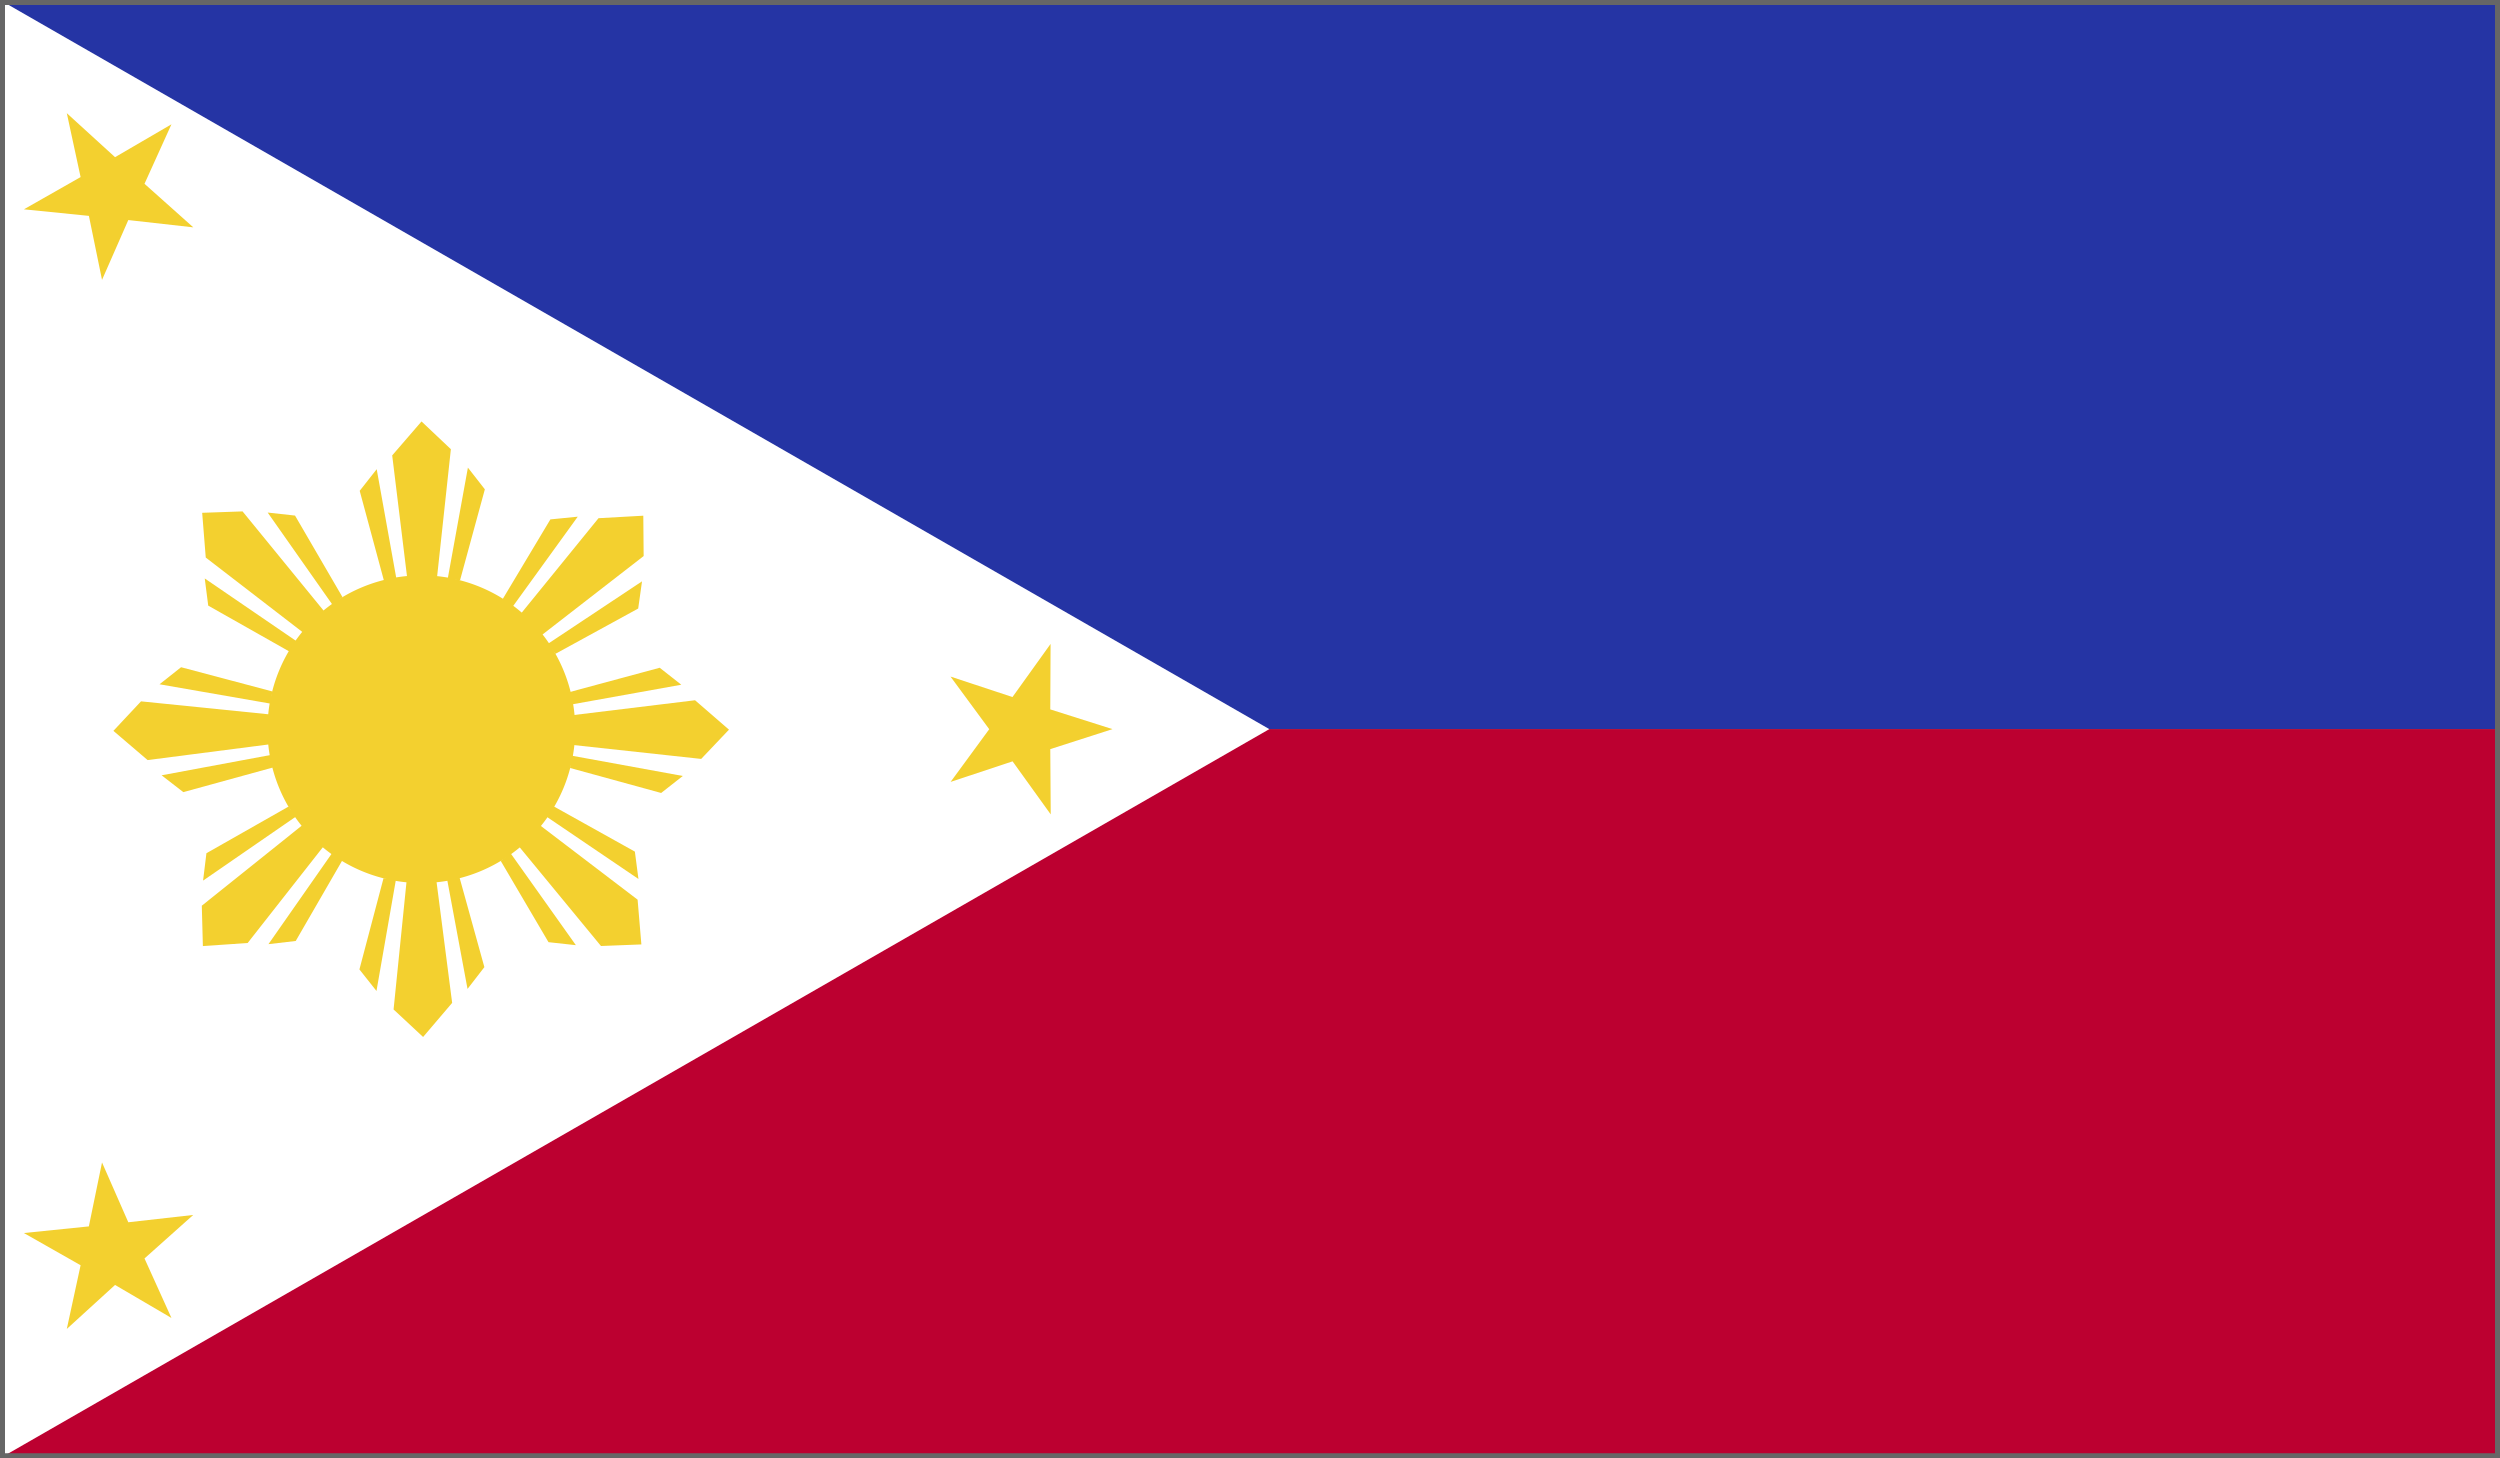 <svg xmlns="http://www.w3.org/2000/svg" xmlns:xlink="http://www.w3.org/1999/xlink" width="100" height="58.331" viewBox="0 0 100 58.331">
  <rect x="0" y="0" width="100" height="58.331" fill="#808080" stroke="none"/>
  <defs>
    <clipPath id="clip-path">
      <rect id="Rectangle_1194" data-name="Rectangle 1194" width="100" height="58.33" fill="none"/>
    </clipPath>
  </defs>
  <g id="flag_phil_bor" transform="translate(-655 -4403)">
    <g id="flag_phil_bor-2" data-name="flag_phil_bor" transform="translate(655 4403)">
      <rect id="Rectangle_1192" data-name="Rectangle 1192" width="100" height="29.165" transform="translate(0 0.001)" fill="#2534a4"/>
      <rect id="Rectangle_1193" data-name="Rectangle 1193" width="100" height="29.165" transform="translate(0 29.166)" fill="#bc0030"/>
      <path id="Path_448" data-name="Path 448" d="M0,0v58.33L50.773,29.165Z" transform="translate(0 0)" fill="#fff"/>
      <path id="Path_449" data-name="Path 449" d="M7.134,66.121,4.878,64.8l-1.93,1.76L3.5,64.012l-2.27-1.289,2.6-.265L4.357,59.9l1.051,2.393L8.005,62l-1.949,1.74Z" transform="translate(-0.276 -13.402)" fill="#f3d02f"/>
      <path id="Path_450" data-name="Path 450" d="M16.032,29.786l-1.9-3.265L13.038,26.4l2.6,3.7Zm-1.477,1.491L10.561,28.2l-.143-1.79,1.615-.056,3.3,4.04Zm-.606.706-3.289-1.86-.139-1.087,3.731,2.552Z" transform="translate(-2.331 -5.898)" fill="#f3d02f"/>
      <path id="Path_451" data-name="Path 451" d="M22.548,28.073l.994-3.643-.678-.868-.808,4.448Zm-2.1,0-.612-5,1.173-1.358,1.174,1.11-.561,5.191Zm-.928.063-.984-3.646.68-.865.8,4.448Z" transform="translate(-4.148 -4.857)" fill="#f3d02f"/>
      <path id="Path_452" data-name="Path 452" d="M28,32.1l3.313-1.813.153-1.088L27.7,31.7Zm-1.455-1.514,3.18-3.912,1.792-.1.014,1.614-4.126,3.2Zm-.685-.623L27.8,26.722l1.095-.109-2.649,3.663Z" transform="translate(-5.785 -5.946)" fill="#f3d02f"/>
      <path id="Path_453" data-name="Path 453" d="M29.358,38.417l3.644,1,.866-.68-4.446-.812Zm0-2.1,5-.609,1.357,1.176-1.112,1.171-5.189-.564Zm-.061-.925,3.647-.984.863.679-4.449.8Z" transform="translate(-6.556 -7.698)" fill="#f3d02f"/>
      <path id="Path_454" data-name="Path 454" d="M25.8,43.72l1.913,3.255,1.095.12-2.618-3.686Zm1.468-1.5,4.009,3.055.151,1.79-1.616.063L26.494,43.1Zm.6-.707,3.3,1.84.143,1.094-3.74-2.536Z" transform="translate(-5.773 -9.288)" fill="#f3d02f"/>
      <path id="Path_455" data-name="Path 455" d="M19.485,45.229l-.964,3.649.682.862.778-4.454Zm2.1-.013.645,5L21.068,51.58l-1.181-1.1.526-5.19Zm.925-.07,1.009,3.64-.674.872-.828-4.446Z" transform="translate(-4.144 -10.101)" fill="#f3d02f"/>
      <path id="Path_456" data-name="Path 456" d="M13.868,41.564l-3.283,1.865-.134,1.095,3.721-2.566Zm1.479,1.491L12.234,47.02l-1.791.123L10.4,45.528l4.072-3.261Zm.7.613-1.89,3.271-1.091.127,2.59-3.706Z" transform="translate(-2.328 -9.3)" fill="#f3d02f"/>
      <path id="Path_457" data-name="Path 457" d="M12.2,35.35l-3.649-.968-.862.682,4.452.776Zm.012,2.1-5,.646L5.844,36.927l1.105-1.18,5.192.527Zm.068.928-3.639,1-.869-.673,4.443-.828Z" transform="translate(-1.308 -7.693)" fill="#f3d02f"/>
      <g id="Group_278" data-name="Group 278" transform="translate(0 0)">
        <g id="Group_277" data-name="Group 277" clip-path="url(#clip-path)">
          <path id="Path_458" data-name="Path 458" d="M19.936,29.646A6.154,6.154,0,1,1,13.784,35.8a6.154,6.154,0,0,1,6.152-6.152" transform="translate(-3.084 -6.633)" fill="#f3d02f"/>
          <path id="Path_459" data-name="Path 459" d="M48.982,38.7l1.545-2.108-1.549-2.105,2.479.819,1.524-2.125L52.969,35.8l2.488.789-2.488.8L52.987,40l-1.526-2.122Z" transform="translate(-10.958 -7.424)" fill="#f3d02f"/>
          <path id="Path_460" data-name="Path 460" d="M7.134,6.277,4.878,7.592l-1.93-1.76L3.5,8.388,1.232,9.678l2.6.262L4.357,12.5l1.051-2.393,2.6.292L6.056,8.657Z" transform="translate(-0.276 -1.305)" fill="#f3d02f"/>
        </g>
      </g>
    </g>
    <g id="Rectangle_1169" data-name="Rectangle 1169" transform="translate(655 4403)" fill="none" stroke="#666" stroke-width="0.2">
      <rect width="100" height="58.33" stroke="none"/>
      <rect x="0.1" y="0.1" width="99.8" height="58.13" fill="none"/>
    </g>
  </g>
</svg>

